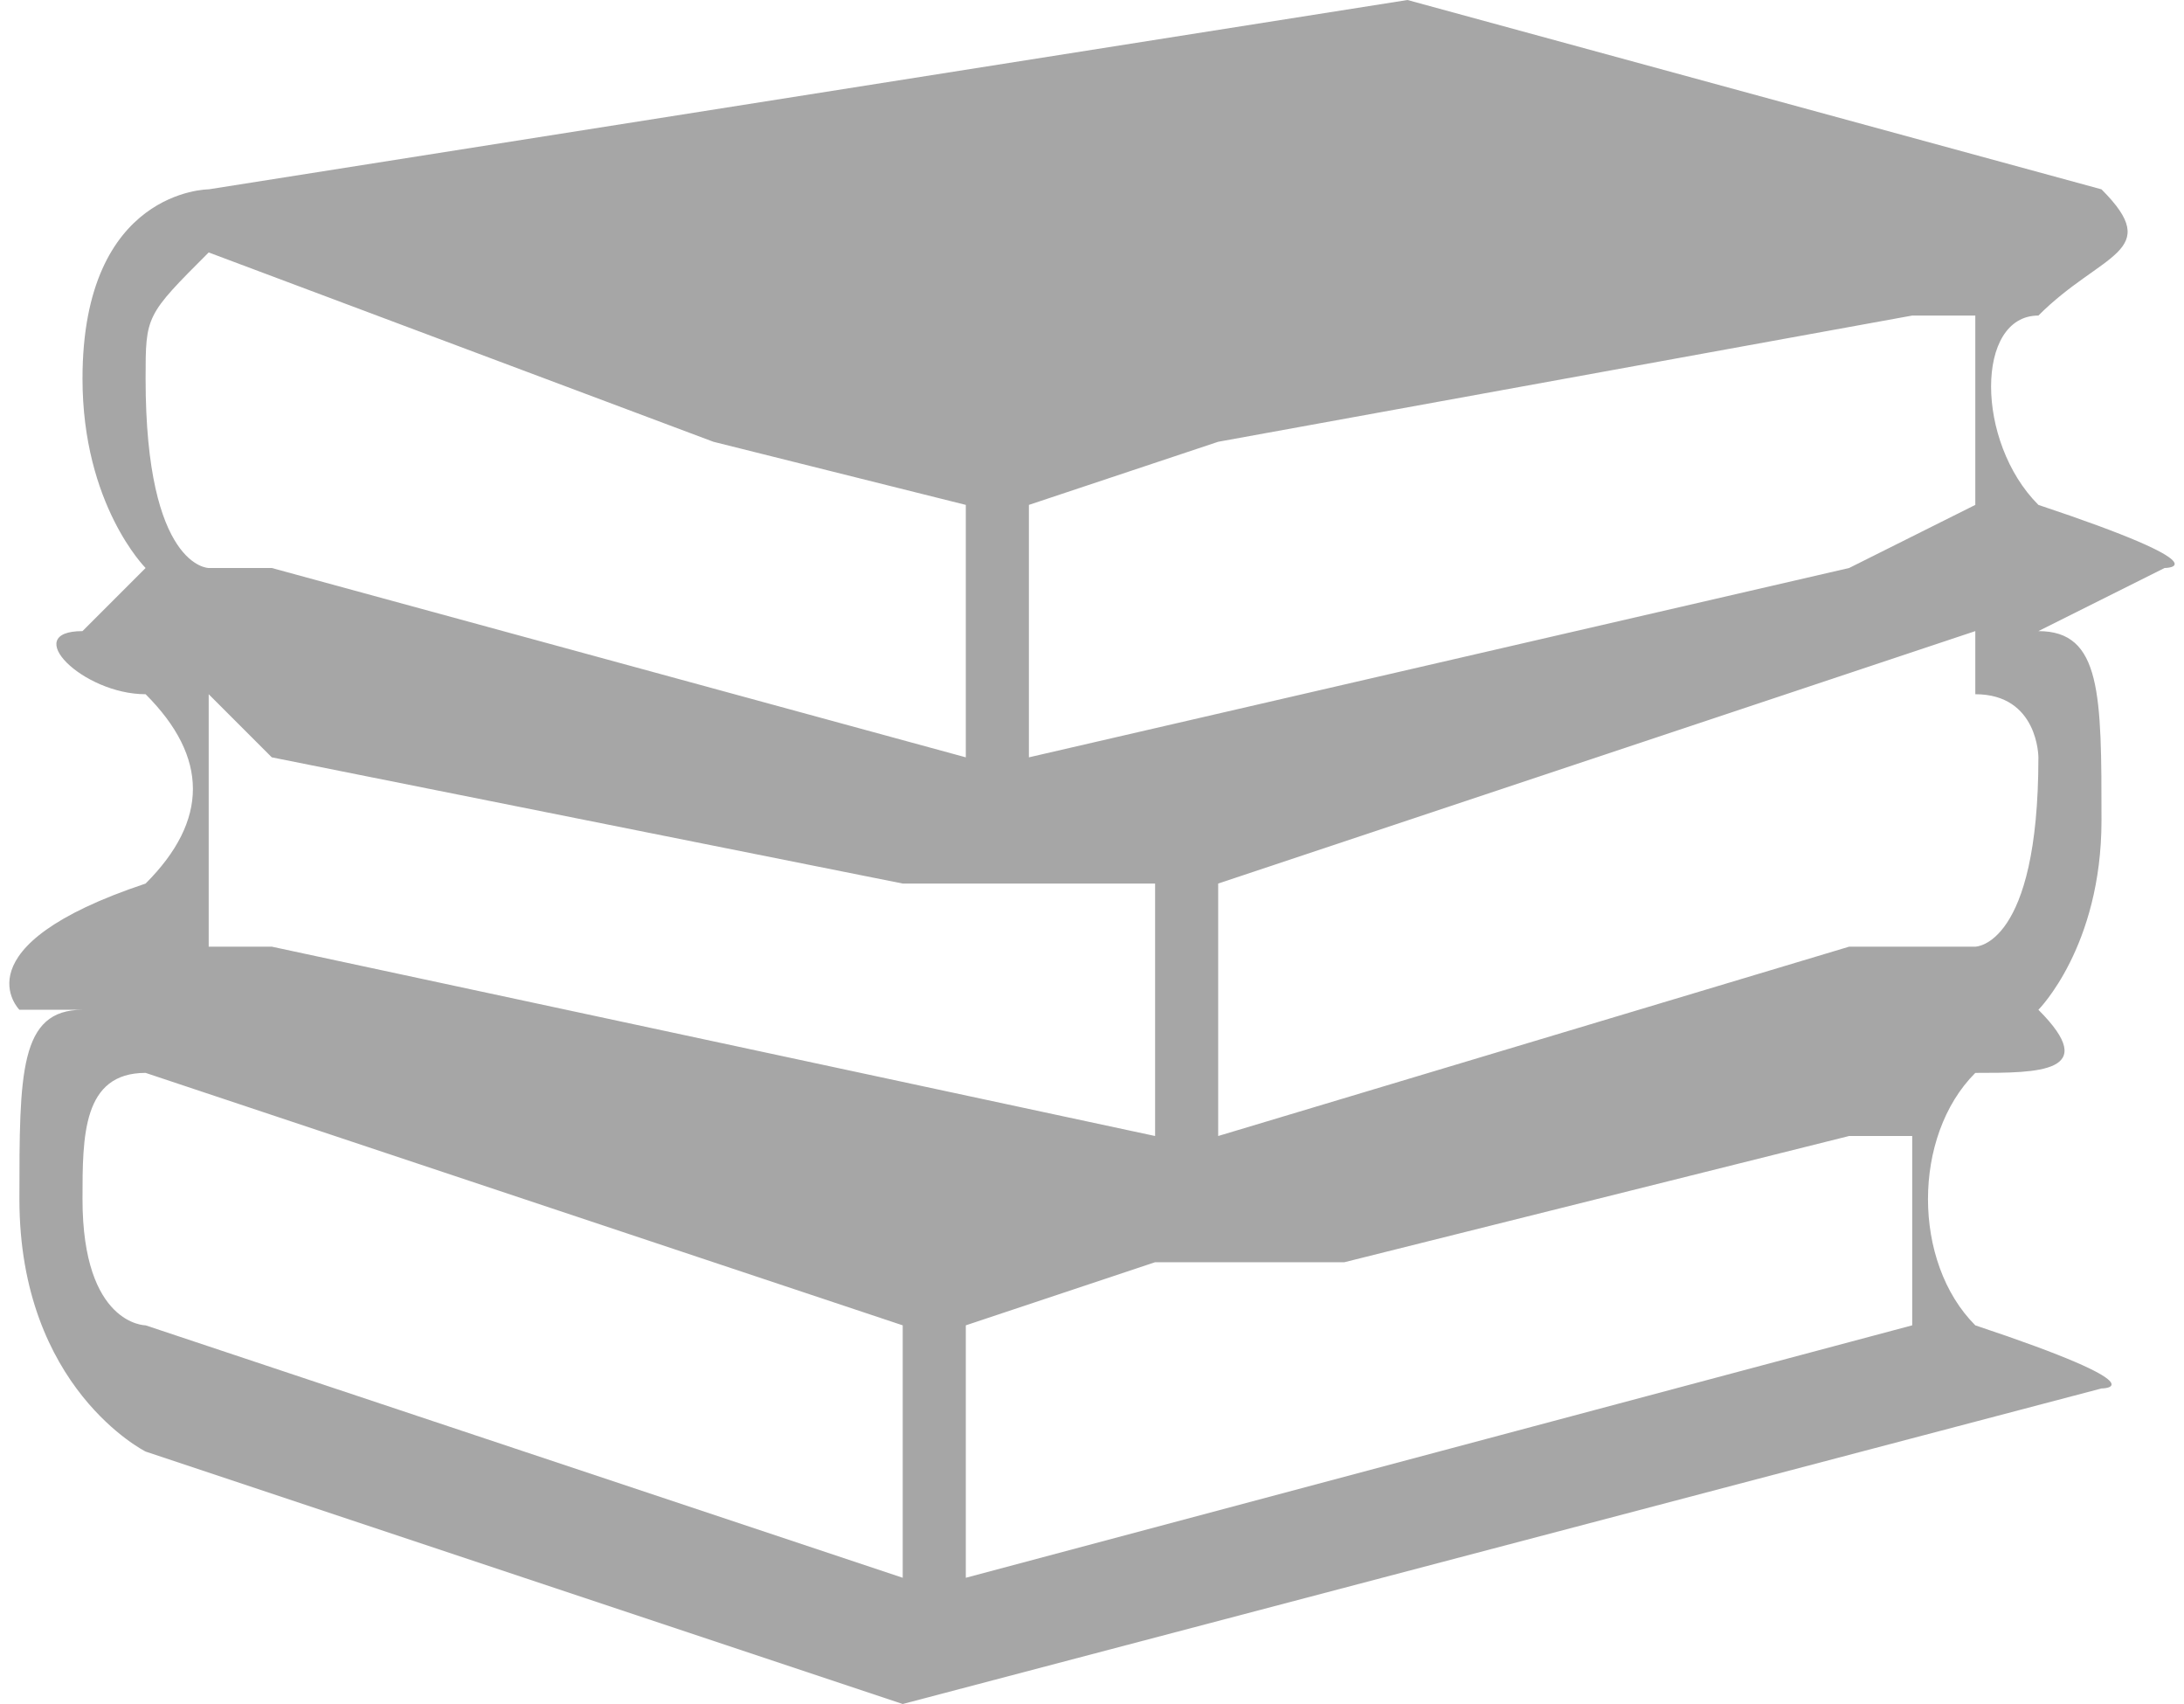 <?xml version="1.0" encoding="UTF-8"?>
<!DOCTYPE svg PUBLIC "-//W3C//DTD SVG 1.1//EN" "http://www.w3.org/Graphics/SVG/1.1/DTD/svg11.dtd">
<!-- Creator: CorelDRAW X7 -->
<svg xmlns="http://www.w3.org/2000/svg" xml:space="preserve" width="50px" height="39px" version="1.1" style="shape-rendering:geometricPrecision; text-rendering:geometricPrecision; image-rendering:optimizeQuality; fill-rule:evenodd; clip-rule:evenodd"
viewBox="0 0 34 27"
 xmlns:xlink="http://www.w3.org/1999/xlink">
 <defs>
  <style type="text/css">
   <![CDATA[
    .fil0 {fill:#A6A6A6}
   ]]>
  </style>
 </defs>
 <g id="Layer_x0020_1">
  <path class="fil0" d="M32 8c-1,-1 -1,-3 0,-3 0,0 0,0 0,0 1,-1 2,-1 1,-2l-11 -3 -19 3c0,0 -2,0 -2,3 0,2 1,3 1,3l-1 1c-1,0 0,1 1,1 0,0 0,0 0,0 1,1 1,2 0,3 -3,1 -2,2 -2,2l1 0c-1,0 -1,1 -1,3 0,3 2,4 2,4l12 4 19 -5c0,0 1,0 -2,-1 -1,-1 -1,-3 0,-4 0,0 0,0 0,0 1,0 2,0 1,-1l0 0c0,0 1,-1 1,-3 0,-2 0,-3 -1,-3l2 -1c0,0 1,0 -2,-1zm-16 0l3 -1 11 -2 1 0c0,1 0,2 0,3 0,0 0,0 0,0l-2 1 -13 3 0 -4zm-13 3l1 1 10 2 1 0 3 0 0 4 -14 -3 -1 0c0,0 0,-1 0,-1 0,-1 0,-2 0,-3zm-1 -5c0,-1 0,-1 1,-2 0,0 0,0 0,0 0,0 0,0 0,0l8 3 4 1 0 4 -11 -3 -1 0c0,0 0,0 0,0 0,0 -1,0 -1,-3zm12 19l-12 -4c0,0 0,0 0,0 0,0 -1,0 -1,-2 0,-1 0,-2 1,-2 0,0 0,0 0,0 0,0 0,0 0,0 0,0 0,0 0,0l12 4 0 4zm16 -4c0,0 0,0 0,0l-15 4 0 -4 3 -1 1 0 2 0 8 -2 1 0c0,1 0,2 0,3zm1 -6c0,0 0,0 0,0l-2 0 -10 3 0 -4 3 -1 9 -3c0,0 0,0 0,1 1,0 1,1 1,1 0,3 -1,3 -1,3z"/>
 </g>
</svg>
